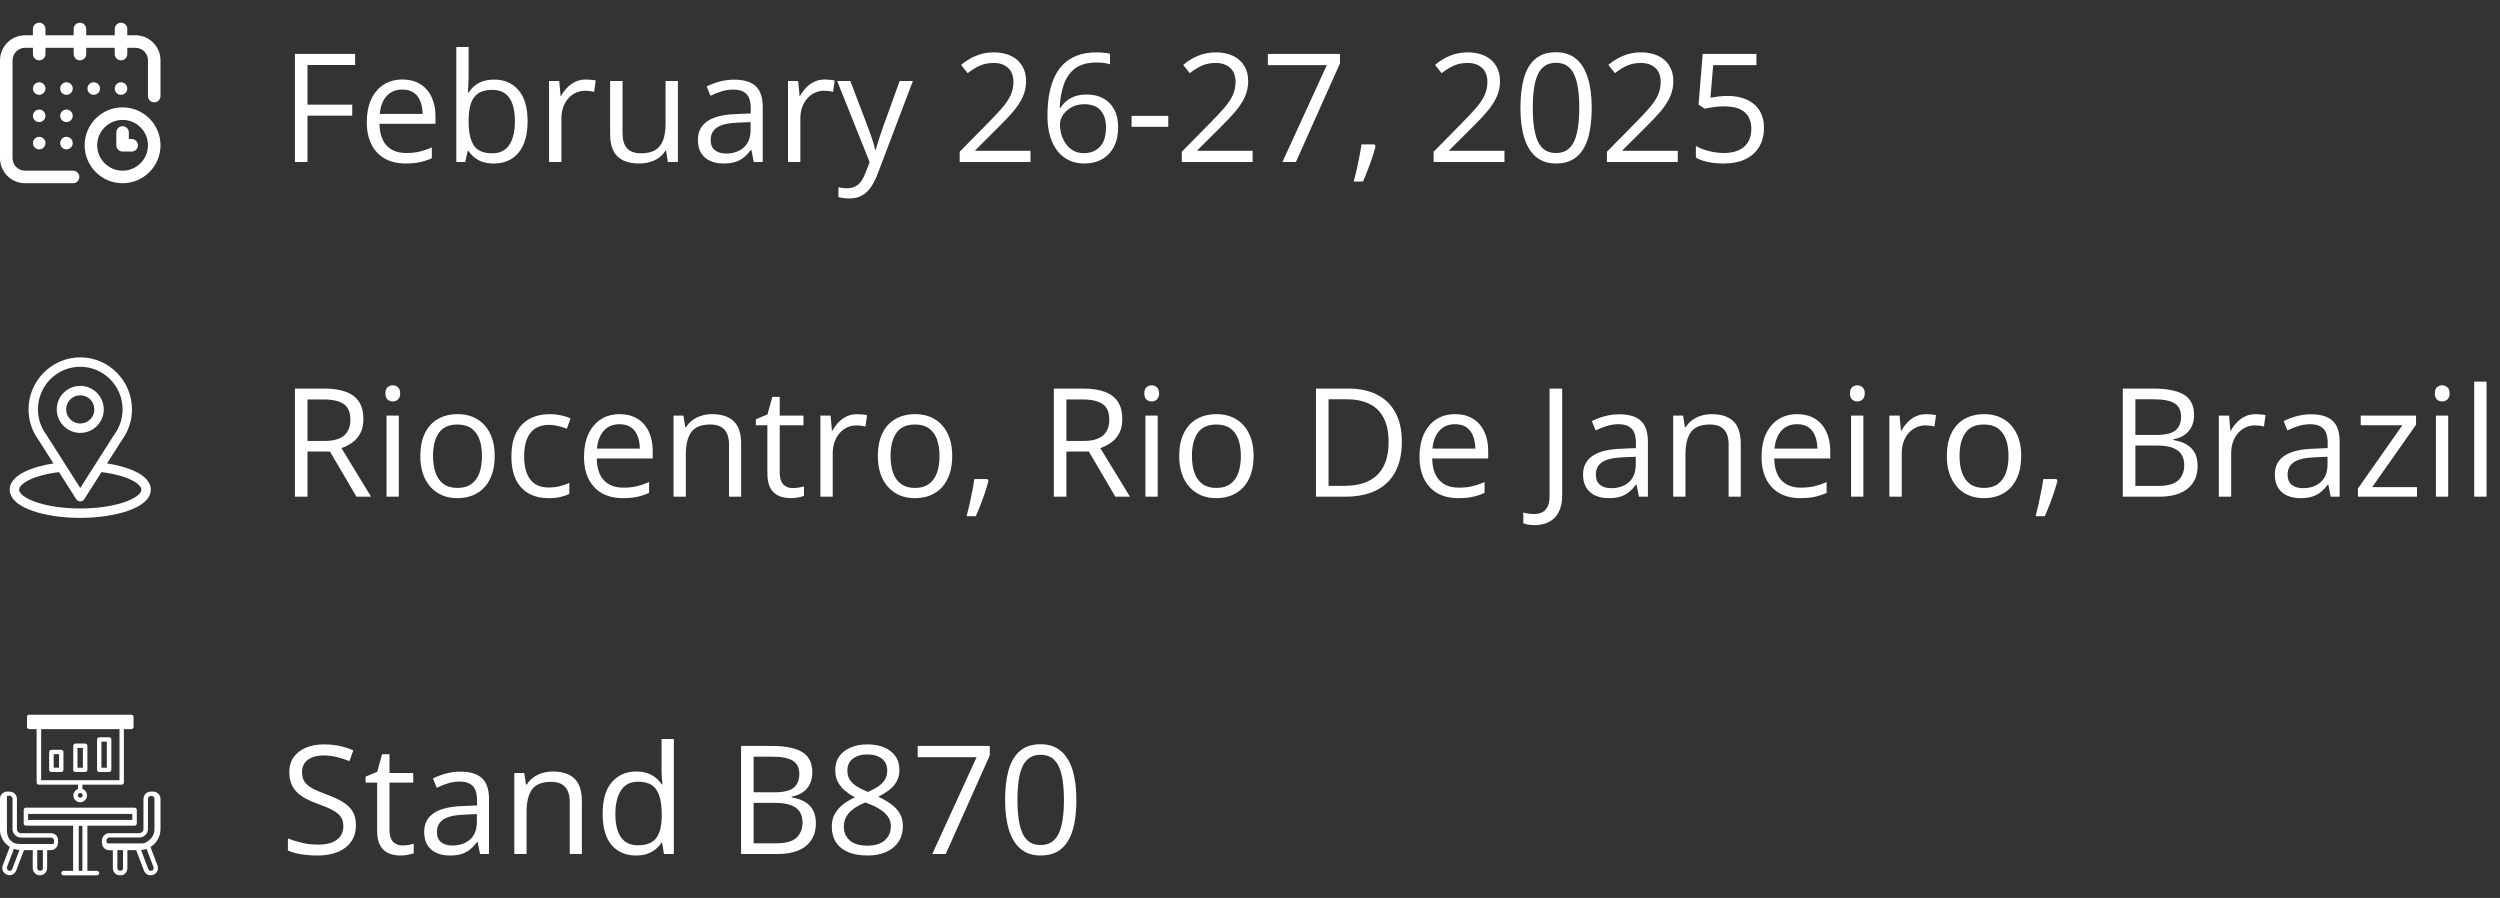 <svg width="1651" height="593" viewBox="0 0 1651 593" fill="none" xmlns="http://www.w3.org/2000/svg">
<rect x="0" y="0" width="1651" height="593" fill="#333333" stroke="none"/>
<g clip-path="url(#clip0_20_72)">
<path d="M79.914 62.617C82.201 62.617 84.055 60.763 84.055 58.477C84.055 56.19 82.201 54.336 79.914 54.336C77.627 54.336 75.773 56.19 75.773 58.477C75.773 60.763 77.627 62.617 79.914 62.617Z" fill="white"/>
<path d="M89.438 23.281H84.055V19.141C84.055 16.854 82.201 15 79.914 15C77.627 15 75.773 16.854 75.773 19.141V23.281H56.934V19.141C56.934 16.854 55.08 15 52.793 15C50.506 15 48.652 16.854 48.652 19.141V23.281H30.02V19.141C30.02 16.854 28.166 15 25.879 15C23.592 15 21.738 16.854 21.738 19.141V23.281H16.562C7.43 23.281 0 30.711 0 39.844V104.438C0 113.57 7.43 121 16.562 121H48.238C50.525 121 52.379 119.146 52.379 116.859C52.379 114.573 50.525 112.719 48.238 112.719H16.562C11.996 112.719 8.281 109.004 8.281 104.438V39.844C8.281 35.278 11.996 31.562 16.562 31.562H21.738V35.703C21.738 37.99 23.592 39.844 25.879 39.844C28.166 39.844 30.02 37.99 30.02 35.703V31.562H48.652V35.703C48.652 37.99 50.506 39.844 52.793 39.844C55.08 39.844 56.934 37.99 56.934 35.703V31.562H75.773V35.703C75.773 37.99 77.627 39.844 79.914 39.844C82.201 39.844 84.055 37.99 84.055 35.703V31.562H89.438C94.004 31.562 97.719 35.278 97.719 39.844V63.445C97.719 65.732 99.573 67.586 101.859 67.586C104.146 67.586 106 65.732 106 63.445V39.844C106 30.711 98.57 23.281 89.438 23.281Z" fill="white"/>
<path d="M80.949 70.898C67.136 70.898 55.898 82.136 55.898 95.949C55.898 109.762 67.136 121 80.949 121C94.762 121 106 109.762 106 95.949C106 82.136 94.762 70.898 80.949 70.898ZM80.949 112.719C71.703 112.719 64.18 105.196 64.18 95.949C64.18 86.702 71.703 79.18 80.949 79.18C90.196 79.18 97.719 86.702 97.719 95.949C97.719 105.196 90.196 112.719 80.949 112.719Z" fill="white"/>
<path d="M86.953 91.809H85.09V87.461C85.09 85.174 83.236 83.32 80.949 83.32C78.662 83.32 76.809 85.174 76.809 87.461V95.949C76.809 98.236 78.662 100.09 80.949 100.09H86.953C89.24 100.09 91.094 98.236 91.094 95.949C91.094 93.662 89.24 91.809 86.953 91.809Z" fill="white"/>
<path d="M61.902 62.617C64.189 62.617 66.043 60.763 66.043 58.477C66.043 56.19 64.189 54.336 61.902 54.336C59.615 54.336 57.762 56.19 57.762 58.477C57.762 60.763 59.615 62.617 61.902 62.617Z" fill="white"/>
<path d="M43.891 80.629C46.177 80.629 48.031 78.775 48.031 76.488C48.031 74.201 46.177 72.348 43.891 72.348C41.604 72.348 39.75 74.201 39.75 76.488C39.75 78.775 41.604 80.629 43.891 80.629Z" fill="white"/>
<path d="M25.879 62.617C28.166 62.617 30.02 60.763 30.02 58.477C30.02 56.19 28.166 54.336 25.879 54.336C23.592 54.336 21.738 56.19 21.738 58.477C21.738 60.763 23.592 62.617 25.879 62.617Z" fill="white"/>
<path d="M25.879 80.629C28.166 80.629 30.02 78.775 30.02 76.488C30.02 74.201 28.166 72.348 25.879 72.348C23.592 72.348 21.738 74.201 21.738 76.488C21.738 78.775 23.592 80.629 25.879 80.629Z" fill="white"/>
<path d="M25.879 98.641C28.166 98.641 30.02 96.787 30.02 94.5C30.02 92.213 28.166 90.359 25.879 90.359C23.592 90.359 21.738 92.213 21.738 94.5C21.738 96.787 23.592 98.641 25.879 98.641Z" fill="white"/>
<path d="M43.891 98.641C46.177 98.641 48.031 96.787 48.031 94.5C48.031 92.213 46.177 90.359 43.891 90.359C41.604 90.359 39.75 92.213 39.75 94.5C39.75 96.787 41.604 98.641 43.891 98.641Z" fill="white"/>
<path d="M43.891 62.617C46.177 62.617 48.031 60.763 48.031 58.477C48.031 56.19 46.177 54.336 43.891 54.336C41.604 54.336 39.75 56.19 39.75 58.477C39.75 60.763 41.604 62.617 43.891 62.617Z" fill="white"/>
</g>
<path d="M203.066 107H194.766V35.613H234.512V42.938H203.066V69.109H232.607V76.385H203.066V107ZM265.811 52.508C270.368 52.508 274.274 53.517 277.529 55.535C280.785 57.553 283.275 60.385 285 64.031C286.725 67.644 287.588 71.876 287.588 76.727V81.756H250.625C250.723 88.038 252.285 92.824 255.312 96.111C258.34 99.399 262.604 101.043 268.105 101.043C271.491 101.043 274.486 100.734 277.09 100.115C279.694 99.497 282.396 98.585 285.195 97.381V104.51C282.493 105.714 279.808 106.593 277.139 107.146C274.502 107.7 271.377 107.977 267.764 107.977C262.62 107.977 258.128 106.935 254.287 104.852C250.479 102.736 247.516 99.643 245.4 95.574C243.285 91.505 242.227 86.525 242.227 80.633C242.227 74.871 243.187 69.891 245.107 65.691C247.061 61.46 249.795 58.204 253.311 55.926C256.859 53.647 261.025 52.508 265.811 52.508ZM265.713 59.148C261.383 59.148 257.933 60.565 255.361 63.397C252.79 66.228 251.26 70.184 250.771 75.262H279.092C279.059 72.072 278.555 69.272 277.578 66.863C276.634 64.422 275.186 62.534 273.232 61.199C271.279 59.832 268.773 59.148 265.713 59.148ZM309.463 31.023V50.018C309.463 52.199 309.398 54.315 309.268 56.365C309.17 58.416 309.089 60.011 309.023 61.15H309.463C310.928 58.742 313.044 56.707 315.811 55.047C318.577 53.387 322.109 52.557 326.406 52.557C333.112 52.557 338.451 54.884 342.422 59.539C346.426 64.162 348.428 71.046 348.428 80.193C348.428 86.216 347.516 91.294 345.693 95.428C343.87 99.562 341.299 102.687 337.979 104.803C334.658 106.919 330.736 107.977 326.211 107.977C321.979 107.977 318.496 107.195 315.762 105.633C313.06 104.038 310.977 102.101 309.512 99.822H308.877L307.217 107H301.357V31.023H309.463ZM325.088 59.344C321.214 59.344 318.138 60.109 315.859 61.639C313.581 63.136 311.937 65.415 310.928 68.475C309.951 71.502 309.463 75.343 309.463 79.998V80.438C309.463 87.176 310.586 92.335 312.832 95.916C315.078 99.464 319.163 101.238 325.088 101.238C330.068 101.238 333.796 99.415 336.27 95.769C338.776 92.124 340.029 86.915 340.029 80.144C340.029 73.243 338.792 68.051 336.318 64.568C333.877 61.085 330.133 59.344 325.088 59.344ZM386.904 52.508C387.979 52.508 389.102 52.573 390.273 52.703C391.445 52.801 392.487 52.947 393.398 53.143L392.373 60.662C391.494 60.434 390.518 60.255 389.443 60.125C388.369 59.995 387.36 59.93 386.416 59.93C384.268 59.93 382.233 60.369 380.312 61.248C378.424 62.094 376.764 63.331 375.332 64.959C373.9 66.554 372.777 68.491 371.963 70.769C371.149 73.016 370.742 75.522 370.742 78.289V107H362.588V53.484H369.326L370.205 63.348H370.547C371.654 61.362 372.988 59.555 374.551 57.928C376.113 56.268 377.92 54.949 379.971 53.973C382.054 52.996 384.365 52.508 386.904 52.508ZM447.695 53.484V107H441.055L439.883 99.481H439.443C438.337 101.336 436.904 102.898 435.146 104.168C433.389 105.438 431.403 106.382 429.189 107C427.008 107.651 424.681 107.977 422.207 107.977C417.975 107.977 414.427 107.293 411.562 105.926C408.698 104.559 406.533 102.443 405.068 99.578C403.636 96.713 402.92 93.035 402.92 88.543V53.484H411.123V87.957C411.123 92.417 412.132 95.753 414.15 97.967C416.169 100.148 419.245 101.238 423.379 101.238C427.35 101.238 430.508 100.49 432.852 98.992C435.228 97.495 436.937 95.297 437.979 92.4C439.02 89.471 439.541 85.89 439.541 81.658V53.484H447.695ZM484.854 52.605C491.234 52.605 495.97 54.038 499.062 56.902C502.155 59.767 503.701 64.341 503.701 70.623V107H497.793L496.23 99.09H495.84C494.342 101.043 492.78 102.687 491.152 104.021C489.525 105.324 487.637 106.316 485.488 107C483.372 107.651 480.768 107.977 477.676 107.977C474.421 107.977 471.523 107.407 468.984 106.268C466.478 105.128 464.492 103.403 463.027 101.092C461.595 98.781 460.879 95.851 460.879 92.303C460.879 86.964 462.995 82.863 467.227 79.998C471.458 77.133 477.904 75.571 486.562 75.311L495.791 74.92V71.648C495.791 67.026 494.798 63.787 492.812 61.932C490.827 60.076 488.027 59.148 484.414 59.148C481.615 59.148 478.945 59.555 476.406 60.369C473.867 61.183 471.458 62.143 469.18 63.25L466.689 57.098C469.098 55.861 471.865 54.803 474.99 53.924C478.115 53.045 481.403 52.605 484.854 52.605ZM495.693 80.633L487.539 80.975C480.866 81.235 476.162 82.326 473.428 84.246C470.693 86.167 469.326 88.885 469.326 92.4C469.326 95.46 470.254 97.723 472.109 99.188C473.965 100.652 476.423 101.385 479.482 101.385C484.235 101.385 488.125 100.066 491.152 97.43C494.18 94.793 495.693 90.838 495.693 85.564V80.633ZM544.717 52.508C545.791 52.508 546.914 52.573 548.086 52.703C549.258 52.801 550.299 52.947 551.211 53.143L550.186 60.662C549.307 60.434 548.33 60.255 547.256 60.125C546.182 59.995 545.173 59.93 544.229 59.93C542.08 59.93 540.046 60.369 538.125 61.248C536.237 62.094 534.577 63.331 533.145 64.959C531.712 66.554 530.589 68.491 529.775 70.769C528.962 73.016 528.555 75.522 528.555 78.289V107H520.4V53.484H527.139L528.018 63.348H528.359C529.466 61.362 530.801 59.555 532.363 57.928C533.926 56.268 535.732 54.949 537.783 53.973C539.867 52.996 542.178 52.508 544.717 52.508ZM552.871 53.484H561.562L573.379 84.539C574.062 86.362 574.697 88.12 575.283 89.812C575.869 91.473 576.39 93.068 576.846 94.598C577.301 96.128 577.66 97.609 577.92 99.041H578.262C578.717 97.413 579.368 95.281 580.215 92.644C581.061 89.975 581.973 87.257 582.949 84.49L594.131 53.484H602.871L579.58 114.861C578.343 118.149 576.895 121.014 575.234 123.455C573.607 125.896 571.621 127.768 569.277 129.07C566.934 130.405 564.102 131.072 560.781 131.072C559.251 131.072 557.9 130.975 556.729 130.779C555.557 130.617 554.548 130.421 553.701 130.193V123.699C554.417 123.862 555.28 124.008 556.289 124.139C557.331 124.269 558.405 124.334 559.512 124.334C561.53 124.334 563.271 123.943 564.736 123.162C566.234 122.413 567.52 121.307 568.594 119.842C569.668 118.377 570.596 116.635 571.377 114.617L574.307 107.098L552.871 53.484ZM680.557 107H633.779V100.213L652.871 80.828C656.419 77.247 659.398 74.057 661.807 71.258C664.248 68.458 666.104 65.708 667.373 63.006C668.643 60.272 669.277 57.277 669.277 54.022C669.277 49.985 668.073 46.909 665.664 44.793C663.288 42.645 660.146 41.57 656.24 41.57C652.822 41.57 649.795 42.156 647.158 43.328C644.521 44.5 641.82 46.16 639.053 48.309L634.707 42.84C636.595 41.245 638.646 39.829 640.859 38.592C643.105 37.355 645.498 36.378 648.037 35.662C650.609 34.946 653.343 34.588 656.24 34.588C660.635 34.588 664.427 35.353 667.617 36.883C670.807 38.413 673.265 40.594 674.99 43.426C676.748 46.258 677.627 49.627 677.627 53.533C677.627 57.309 676.878 60.825 675.381 64.08C673.883 67.303 671.784 70.509 669.082 73.699C666.38 76.857 663.223 80.21 659.609 83.758L644.082 99.236V99.578H680.557V107ZM691.738 76.482C691.738 72.186 692.031 67.986 692.617 63.885C693.236 59.783 694.261 55.975 695.693 52.459C697.126 48.911 699.079 45.802 701.553 43.133C704.027 40.464 707.103 38.38 710.781 36.883C714.492 35.353 718.936 34.588 724.111 34.588C725.576 34.588 727.155 34.669 728.848 34.832C730.54 34.962 731.94 35.19 733.047 35.516V42.498C731.842 42.075 730.459 41.766 728.896 41.57C727.367 41.375 725.82 41.277 724.258 41.277C718.203 41.277 713.434 42.596 709.951 45.232C706.501 47.869 704.01 51.45 702.48 55.975C700.951 60.467 700.072 65.529 699.844 71.16H700.381C701.39 69.533 702.676 68.068 704.238 66.766C705.801 65.431 707.689 64.373 709.902 63.592C712.148 62.81 714.753 62.42 717.715 62.42C721.882 62.42 725.511 63.266 728.604 64.959C731.729 66.652 734.137 69.109 735.83 72.332C737.555 75.555 738.418 79.461 738.418 84.051C738.418 88.966 737.507 93.214 735.684 96.795C733.861 100.376 731.257 103.143 727.871 105.096C724.518 107.016 720.514 107.977 715.859 107.977C712.376 107.977 709.17 107.309 706.24 105.975C703.311 104.64 700.755 102.654 698.574 100.018C696.426 97.381 694.749 94.109 693.545 90.203C692.34 86.264 691.738 81.691 691.738 76.482ZM715.762 101.141C720.189 101.141 723.737 99.725 726.406 96.893C729.076 94.061 730.41 89.78 730.41 84.051C730.41 79.363 729.222 75.652 726.846 72.918C724.469 70.184 720.889 68.816 716.104 68.816C712.848 68.816 710.016 69.5 707.607 70.867C705.199 72.202 703.327 73.894 701.992 75.945C700.658 77.996 699.99 80.079 699.99 82.195C699.99 84.344 700.299 86.525 700.918 88.738C701.569 90.952 702.546 93.003 703.848 94.891C705.15 96.779 706.794 98.292 708.779 99.432C710.765 100.571 713.092 101.141 715.762 101.141ZM747.305 83.758V76.531H771.523V83.758H747.305ZM827.236 107H780.459V100.213L799.551 80.828C803.099 77.247 806.077 74.057 808.486 71.258C810.928 68.458 812.783 65.708 814.053 63.006C815.322 60.272 815.957 57.277 815.957 54.022C815.957 49.985 814.753 46.909 812.344 44.793C809.967 42.645 806.826 41.57 802.92 41.57C799.502 41.57 796.475 42.156 793.838 43.328C791.201 44.5 788.499 46.16 785.732 48.309L781.387 42.84C783.275 41.245 785.326 39.829 787.539 38.592C789.785 37.355 792.178 36.378 794.717 35.662C797.288 34.946 800.023 34.588 802.92 34.588C807.314 34.588 811.107 35.353 814.297 36.883C817.487 38.413 819.945 40.594 821.67 43.426C823.428 46.258 824.307 49.627 824.307 53.533C824.307 57.309 823.558 60.825 822.061 64.08C820.563 67.303 818.464 70.509 815.762 73.699C813.06 76.857 809.902 80.21 806.289 83.758L790.762 99.236V99.578H827.236V107ZM846.914 107L876.211 43.035H837.295V35.613H884.902V41.863L855.801 107H846.914ZM907.803 95.379L908.438 96.502C907.852 98.878 907.103 101.417 906.191 104.119C905.312 106.821 904.336 109.523 903.262 112.225C902.22 114.959 901.162 117.514 900.088 119.891H894.033C894.717 117.286 895.384 114.536 896.035 111.639C896.686 108.774 897.272 105.942 897.793 103.143C898.346 100.311 898.786 97.723 899.111 95.379H907.803ZM993.545 107H946.768V100.213L965.859 80.828C969.408 77.247 972.386 74.057 974.795 71.258C977.236 68.458 979.092 65.708 980.361 63.006C981.631 60.272 982.266 57.277 982.266 54.022C982.266 49.985 981.061 46.909 978.652 44.793C976.276 42.645 973.135 41.57 969.229 41.57C965.811 41.57 962.783 42.156 960.146 43.328C957.51 44.5 954.808 46.16 952.041 48.309L947.695 42.84C949.583 41.245 951.634 39.829 953.848 38.592C956.094 37.355 958.486 36.378 961.025 35.662C963.597 34.946 966.331 34.588 969.229 34.588C973.623 34.588 977.415 35.353 980.605 36.883C983.796 38.413 986.253 40.594 987.979 43.426C989.736 46.258 990.615 49.627 990.615 53.533C990.615 57.309 989.867 60.825 988.369 64.08C986.872 67.303 984.772 70.509 982.07 73.699C979.368 76.857 976.211 80.21 972.598 83.758L957.07 99.236V99.578H993.545V107ZM1051.16 71.209C1051.16 77.003 1050.72 82.179 1049.84 86.736C1048.96 91.294 1047.58 95.151 1045.69 98.309C1043.81 101.466 1041.36 103.875 1038.37 105.535C1035.37 107.163 1031.78 107.977 1027.58 107.977C1022.27 107.977 1017.88 106.528 1014.39 103.631C1010.94 100.734 1008.36 96.551 1006.63 91.082C1004.94 85.581 1004.09 78.956 1004.09 71.209C1004.09 63.592 1004.86 57.049 1006.39 51.58C1007.95 46.079 1010.46 41.863 1013.91 38.934C1017.36 35.971 1021.91 34.49 1027.58 34.49C1032.95 34.49 1037.38 35.955 1040.86 38.885C1044.34 41.782 1046.93 45.981 1048.62 51.482C1050.32 56.951 1051.16 63.527 1051.16 71.209ZM1012.25 71.209C1012.25 77.85 1012.75 83.383 1013.76 87.811C1014.77 92.238 1016.4 95.558 1018.64 97.772C1020.92 99.953 1023.9 101.043 1027.58 101.043C1031.26 101.043 1034.22 99.953 1036.46 97.772C1038.74 95.591 1040.39 92.287 1041.4 87.859C1042.44 83.432 1042.96 77.882 1042.96 71.209C1042.96 64.666 1042.45 59.197 1041.45 54.803C1040.44 50.376 1038.81 47.055 1036.56 44.842C1034.32 42.596 1031.32 41.473 1027.58 41.473C1023.83 41.473 1020.84 42.596 1018.59 44.842C1016.35 47.055 1014.72 50.376 1013.71 54.803C1012.73 59.197 1012.25 64.666 1012.25 71.209ZM1108 107H1061.22V100.213L1080.31 80.828C1083.86 77.247 1086.84 74.057 1089.25 71.258C1091.69 68.458 1093.54 65.708 1094.81 63.006C1096.08 60.272 1096.72 57.277 1096.72 54.022C1096.72 49.985 1095.51 46.909 1093.11 44.793C1090.73 42.645 1087.59 41.57 1083.68 41.57C1080.26 41.57 1077.24 42.156 1074.6 43.328C1071.96 44.5 1069.26 46.16 1066.49 48.309L1062.15 42.84C1064.04 41.245 1066.09 39.829 1068.3 38.592C1070.55 37.355 1072.94 36.378 1075.48 35.662C1078.05 34.946 1080.78 34.588 1083.68 34.588C1088.08 34.588 1091.87 35.353 1095.06 36.883C1098.25 38.413 1100.71 40.594 1102.43 43.426C1104.19 46.258 1105.07 49.627 1105.07 53.533C1105.07 57.309 1104.32 60.825 1102.82 64.08C1101.32 67.303 1099.23 70.509 1096.52 73.699C1093.82 76.857 1090.66 80.21 1087.05 83.758L1071.52 99.236V99.578H1108V107ZM1141.01 63.348C1145.86 63.348 1150.07 64.178 1153.65 65.838C1157.23 67.466 1160 69.842 1161.95 72.967C1163.94 76.092 1164.93 79.884 1164.93 84.344C1164.93 89.227 1163.87 93.442 1161.76 96.99C1159.64 100.506 1156.6 103.224 1152.63 105.145C1148.66 107.033 1143.9 107.977 1138.37 107.977C1134.66 107.977 1131.21 107.651 1128.02 107C1124.83 106.349 1122.14 105.372 1119.96 104.07V96.356C1122.34 97.788 1125.22 98.927 1128.6 99.773C1131.99 100.62 1135.28 101.043 1138.47 101.043C1142.08 101.043 1145.24 100.473 1147.94 99.334C1150.67 98.162 1152.79 96.404 1154.29 94.061C1155.82 91.684 1156.58 88.706 1156.58 85.125C1156.58 80.372 1155.12 76.71 1152.19 74.139C1149.29 71.534 1144.7 70.232 1138.42 70.232C1136.4 70.232 1134.19 70.395 1131.78 70.721C1129.37 71.046 1127.38 71.404 1125.82 71.795L1121.72 69.109L1124.45 35.613H1159.95V43.035H1131.39L1129.58 64.568C1130.82 64.308 1132.41 64.047 1134.37 63.787C1136.32 63.494 1138.53 63.348 1141.01 63.348Z" fill="white"/>
<path d="M214.053 256.613C219.912 256.613 224.746 257.346 228.555 258.811C232.396 260.243 235.26 262.44 237.148 265.402C239.036 268.365 239.98 272.141 239.98 276.73C239.98 280.507 239.297 283.664 237.93 286.203C236.562 288.71 234.772 290.744 232.559 292.307C230.345 293.869 227.985 295.074 225.479 295.92L245.059 328H235.391L217.91 298.215H203.066V328H194.766V256.613H214.053ZM213.564 263.791H203.066V291.184H214.395C220.221 291.184 224.502 289.995 227.236 287.619C230.003 285.243 231.387 281.743 231.387 277.121C231.387 272.271 229.922 268.837 226.992 266.818C224.095 264.8 219.619 263.791 213.564 263.791ZM263.369 274.484V328H255.264V274.484H263.369ZM259.414 254.465C260.749 254.465 261.888 254.904 262.832 255.783C263.809 256.63 264.297 257.964 264.297 259.787C264.297 261.577 263.809 262.912 262.832 263.791C261.888 264.67 260.749 265.109 259.414 265.109C258.014 265.109 256.842 264.67 255.898 263.791C254.987 262.912 254.531 261.577 254.531 259.787C254.531 257.964 254.987 256.63 255.898 255.783C256.842 254.904 258.014 254.465 259.414 254.465ZM326.699 301.145C326.699 305.539 326.13 309.462 324.99 312.912C323.851 316.363 322.207 319.276 320.059 321.652C317.91 324.029 315.306 325.852 312.246 327.121C309.219 328.358 305.785 328.977 301.943 328.977C298.363 328.977 295.075 328.358 292.08 327.121C289.118 325.852 286.546 324.029 284.365 321.652C282.217 319.276 280.54 316.363 279.336 312.912C278.164 309.462 277.578 305.539 277.578 301.145C277.578 295.285 278.571 290.305 280.557 286.203C282.542 282.069 285.374 278.928 289.053 276.779C292.764 274.598 297.174 273.508 302.285 273.508C307.168 273.508 311.432 274.598 315.078 276.779C318.757 278.96 321.605 282.118 323.623 286.252C325.674 290.354 326.699 295.318 326.699 301.145ZM285.977 301.145C285.977 305.441 286.546 309.169 287.686 312.326C288.825 315.484 290.583 317.925 292.959 319.65C295.335 321.376 298.395 322.238 302.139 322.238C305.85 322.238 308.893 321.376 311.27 319.65C313.678 317.925 315.452 315.484 316.592 312.326C317.731 309.169 318.301 305.441 318.301 301.145C318.301 296.88 317.731 293.202 316.592 290.109C315.452 286.984 313.695 284.576 311.318 282.883C308.942 281.19 305.866 280.344 302.09 280.344C296.523 280.344 292.438 282.183 289.834 285.861C287.262 289.54 285.977 294.634 285.977 301.145ZM362.148 328.977C357.331 328.977 353.083 327.984 349.404 325.998C345.726 324.012 342.861 320.985 340.811 316.916C338.76 312.847 337.734 307.72 337.734 301.535C337.734 295.057 338.809 289.768 340.957 285.666C343.138 281.532 346.133 278.472 349.941 276.486C353.75 274.501 358.079 273.508 362.93 273.508C365.599 273.508 368.171 273.785 370.645 274.338C373.151 274.859 375.202 275.526 376.797 276.34L374.355 283.127C372.728 282.476 370.84 281.89 368.691 281.369C366.576 280.848 364.59 280.588 362.734 280.588C359.023 280.588 355.931 281.385 353.457 282.98C351.016 284.576 349.176 286.919 347.939 290.012C346.735 293.104 346.133 296.913 346.133 301.438C346.133 305.767 346.719 309.462 347.891 312.521C349.095 315.581 350.869 317.925 353.213 319.553C355.589 321.148 358.551 321.945 362.1 321.945C364.932 321.945 367.487 321.652 369.766 321.066C372.044 320.448 374.111 319.732 375.967 318.918V326.145C374.176 327.056 372.174 327.756 369.961 328.244C367.78 328.732 365.176 328.977 362.148 328.977ZM409.268 273.508C413.825 273.508 417.731 274.517 420.986 276.535C424.242 278.553 426.732 281.385 428.457 285.031C430.182 288.645 431.045 292.876 431.045 297.727V302.756H394.082C394.18 309.038 395.742 313.824 398.77 317.111C401.797 320.399 406.061 322.043 411.562 322.043C414.948 322.043 417.943 321.734 420.547 321.115C423.151 320.497 425.853 319.585 428.652 318.381V325.51C425.951 326.714 423.265 327.593 420.596 328.146C417.959 328.7 414.834 328.977 411.221 328.977C406.077 328.977 401.585 327.935 397.744 325.852C393.936 323.736 390.973 320.643 388.857 316.574C386.742 312.505 385.684 307.525 385.684 301.633C385.684 295.871 386.644 290.891 388.564 286.691C390.518 282.46 393.252 279.204 396.768 276.926C400.316 274.647 404.482 273.508 409.268 273.508ZM409.17 280.148C404.84 280.148 401.39 281.564 398.818 284.396C396.247 287.229 394.717 291.184 394.229 296.262H422.549C422.516 293.072 422.012 290.272 421.035 287.863C420.091 285.422 418.643 283.534 416.689 282.199C414.736 280.832 412.23 280.148 409.17 280.148ZM470.156 273.508C476.504 273.508 481.305 275.07 484.561 278.195C487.816 281.288 489.443 286.268 489.443 293.137V328H481.436V293.674C481.436 289.214 480.41 285.878 478.359 283.664C476.341 281.451 473.232 280.344 469.033 280.344C463.109 280.344 458.942 282.02 456.533 285.373C454.124 288.726 452.92 293.592 452.92 299.973V328H444.814V274.484H451.357L452.578 282.199H453.018C454.157 280.311 455.605 278.732 457.363 277.463C459.121 276.161 461.09 275.184 463.271 274.533C465.452 273.85 467.747 273.508 470.156 273.508ZM523.428 322.336C524.762 322.336 526.13 322.222 527.529 321.994C528.929 321.766 530.068 321.49 530.947 321.164V327.463C530.003 327.886 528.685 328.244 526.992 328.537C525.332 328.83 523.704 328.977 522.109 328.977C519.277 328.977 516.706 328.488 514.395 327.512C512.083 326.503 510.228 324.81 508.828 322.434C507.461 320.057 506.777 316.77 506.777 312.57V280.832H499.16V276.877L506.826 273.703L510.049 262.082H514.932V274.484H530.605V280.832H514.932V312.326C514.932 315.679 515.697 318.186 517.227 319.846C518.789 321.506 520.856 322.336 523.428 322.336ZM566.104 273.508C567.178 273.508 568.301 273.573 569.473 273.703C570.645 273.801 571.686 273.947 572.598 274.143L571.572 281.662C570.693 281.434 569.717 281.255 568.643 281.125C567.568 280.995 566.559 280.93 565.615 280.93C563.467 280.93 561.432 281.369 559.512 282.248C557.624 283.094 555.964 284.331 554.531 285.959C553.099 287.554 551.976 289.491 551.162 291.77C550.348 294.016 549.941 296.522 549.941 299.289V328H541.787V274.484H548.525L549.404 284.348H549.746C550.853 282.362 552.188 280.555 553.75 278.928C555.312 277.268 557.119 275.949 559.17 274.973C561.253 273.996 563.564 273.508 566.104 273.508ZM628.848 301.145C628.848 305.539 628.278 309.462 627.139 312.912C625.999 316.363 624.355 319.276 622.207 321.652C620.059 324.029 617.454 325.852 614.395 327.121C611.367 328.358 607.933 328.977 604.092 328.977C600.511 328.977 597.223 328.358 594.229 327.121C591.266 325.852 588.695 324.029 586.514 321.652C584.365 319.276 582.689 316.363 581.484 312.912C580.312 309.462 579.727 305.539 579.727 301.145C579.727 295.285 580.719 290.305 582.705 286.203C584.691 282.069 587.523 278.928 591.201 276.779C594.912 274.598 599.323 273.508 604.434 273.508C609.316 273.508 613.581 274.598 617.227 276.779C620.905 278.96 623.753 282.118 625.771 286.252C627.822 290.354 628.848 295.318 628.848 301.145ZM588.125 301.145C588.125 305.441 588.695 309.169 589.834 312.326C590.973 315.484 592.731 317.925 595.107 319.65C597.484 321.376 600.544 322.238 604.287 322.238C607.998 322.238 611.042 321.376 613.418 319.65C615.827 317.925 617.601 315.484 618.74 312.326C619.88 309.169 620.449 305.441 620.449 301.145C620.449 296.88 619.88 293.202 618.74 290.109C617.601 286.984 615.843 284.576 613.467 282.883C611.09 281.19 608.014 280.344 604.238 280.344C598.672 280.344 594.587 282.183 591.982 285.861C589.411 289.54 588.125 294.634 588.125 301.145ZM652.139 316.379L652.773 317.502C652.188 319.878 651.439 322.417 650.527 325.119C649.648 327.821 648.672 330.523 647.598 333.225C646.556 335.959 645.498 338.514 644.424 340.891H638.369C639.053 338.286 639.72 335.536 640.371 332.639C641.022 329.774 641.608 326.942 642.129 324.143C642.682 321.311 643.122 318.723 643.447 316.379H652.139ZM715.225 256.613C721.084 256.613 725.918 257.346 729.727 258.811C733.568 260.243 736.432 262.44 738.32 265.402C740.208 268.365 741.152 272.141 741.152 276.73C741.152 280.507 740.469 283.664 739.102 286.203C737.734 288.71 735.944 290.744 733.73 292.307C731.517 293.869 729.157 295.074 726.65 295.92L746.23 328H736.562L719.082 298.215H704.238V328H695.938V256.613H715.225ZM714.736 263.791H704.238V291.184H715.566C721.393 291.184 725.674 289.995 728.408 287.619C731.175 285.243 732.559 281.743 732.559 277.121C732.559 272.271 731.094 268.837 728.164 266.818C725.267 264.8 720.791 263.791 714.736 263.791ZM764.541 274.484V328H756.436V274.484H764.541ZM760.586 254.465C761.921 254.465 763.06 254.904 764.004 255.783C764.98 256.63 765.469 257.964 765.469 259.787C765.469 261.577 764.98 262.912 764.004 263.791C763.06 264.67 761.921 265.109 760.586 265.109C759.186 265.109 758.014 264.67 757.07 263.791C756.159 262.912 755.703 261.577 755.703 259.787C755.703 257.964 756.159 256.63 757.07 255.783C758.014 254.904 759.186 254.465 760.586 254.465ZM827.871 301.145C827.871 305.539 827.301 309.462 826.162 312.912C825.023 316.363 823.379 319.276 821.23 321.652C819.082 324.029 816.478 325.852 813.418 327.121C810.391 328.358 806.956 328.977 803.115 328.977C799.535 328.977 796.247 328.358 793.252 327.121C790.29 325.852 787.718 324.029 785.537 321.652C783.389 319.276 781.712 316.363 780.508 312.912C779.336 309.462 778.75 305.539 778.75 301.145C778.75 295.285 779.743 290.305 781.729 286.203C783.714 282.069 786.546 278.928 790.225 276.779C793.936 274.598 798.346 273.508 803.457 273.508C808.34 273.508 812.604 274.598 816.25 276.779C819.928 278.96 822.777 282.118 824.795 286.252C826.846 290.354 827.871 295.318 827.871 301.145ZM787.148 301.145C787.148 305.441 787.718 309.169 788.857 312.326C789.997 315.484 791.755 317.925 794.131 319.65C796.507 321.376 799.567 322.238 803.311 322.238C807.021 322.238 810.065 321.376 812.441 319.65C814.85 317.925 816.624 315.484 817.764 312.326C818.903 309.169 819.473 305.441 819.473 301.145C819.473 296.88 818.903 293.202 817.764 290.109C816.624 286.984 814.867 284.576 812.49 282.883C810.114 281.19 807.038 280.344 803.262 280.344C797.695 280.344 793.61 282.183 791.006 285.861C788.434 289.54 787.148 294.634 787.148 301.145ZM925.771 291.623C925.771 299.663 924.307 306.385 921.377 311.789C918.447 317.16 914.199 321.213 908.633 323.947C903.099 326.649 896.377 328 888.467 328H869.082V256.613H890.615C897.874 256.613 904.124 257.948 909.365 260.617C914.606 263.254 918.643 267.176 921.475 272.385C924.339 277.561 925.771 283.973 925.771 291.623ZM917.031 291.916C917.031 285.503 915.957 280.214 913.809 276.047C911.693 271.88 908.568 268.788 904.434 266.77C900.332 264.719 895.303 263.693 889.346 263.693H877.383V320.871H887.49C897.321 320.871 904.694 318.446 909.609 313.596C914.557 308.745 917.031 301.519 917.031 291.916ZM961.025 273.508C965.583 273.508 969.489 274.517 972.744 276.535C975.999 278.553 978.49 281.385 980.215 285.031C981.94 288.645 982.803 292.876 982.803 297.727V302.756H945.84C945.938 309.038 947.5 313.824 950.527 317.111C953.555 320.399 957.819 322.043 963.32 322.043C966.706 322.043 969.701 321.734 972.305 321.115C974.909 320.497 977.611 319.585 980.41 318.381V325.51C977.708 326.714 975.023 327.593 972.354 328.146C969.717 328.7 966.592 328.977 962.979 328.977C957.835 328.977 953.343 327.935 949.502 325.852C945.693 323.736 942.731 320.643 940.615 316.574C938.499 312.505 937.441 307.525 937.441 301.633C937.441 295.871 938.402 290.891 940.322 286.691C942.275 282.46 945.01 279.204 948.525 276.926C952.074 274.647 956.24 273.508 961.025 273.508ZM960.928 280.148C956.598 280.148 953.148 281.564 950.576 284.396C948.005 287.229 946.475 291.184 945.986 296.262H974.307C974.274 293.072 973.77 290.272 972.793 287.863C971.849 285.422 970.4 283.534 968.447 282.199C966.494 280.832 963.988 280.148 960.928 280.148ZM1013.47 346.799C1011.84 346.799 1010.41 346.685 1009.17 346.457C1007.93 346.229 1006.88 345.92 1006 345.529V338.449C1007.04 338.775 1008.16 339.019 1009.37 339.182C1010.57 339.377 1011.87 339.475 1013.27 339.475C1015.09 339.475 1016.77 339.117 1018.3 338.4C1019.83 337.684 1021.05 336.464 1021.96 334.738C1022.87 333.013 1023.33 330.637 1023.33 327.609V256.613H1031.68V326.975C1031.68 331.434 1030.93 335.129 1029.43 338.059C1027.97 340.988 1025.87 343.169 1023.13 344.602C1020.43 346.066 1017.21 346.799 1013.47 346.799ZM1069.42 273.605C1075.8 273.605 1080.54 275.038 1083.63 277.902C1086.73 280.767 1088.27 285.34 1088.27 291.623V328H1082.36L1080.8 320.09H1080.41C1078.91 322.043 1077.35 323.687 1075.72 325.021C1074.1 326.324 1072.21 327.316 1070.06 328C1067.94 328.651 1065.34 328.977 1062.25 328.977C1058.99 328.977 1056.09 328.407 1053.55 327.268C1051.05 326.128 1049.06 324.403 1047.6 322.092C1046.17 319.781 1045.45 316.851 1045.45 313.303C1045.45 307.964 1047.57 303.863 1051.8 300.998C1056.03 298.133 1062.47 296.571 1071.13 296.311L1080.36 295.92V292.648C1080.36 288.026 1079.37 284.787 1077.38 282.932C1075.4 281.076 1072.6 280.148 1068.98 280.148C1066.18 280.148 1063.52 280.555 1060.98 281.369C1058.44 282.183 1056.03 283.143 1053.75 284.25L1051.26 278.098C1053.67 276.861 1056.44 275.803 1059.56 274.924C1062.69 274.045 1065.97 273.605 1069.42 273.605ZM1080.26 301.633L1072.11 301.975C1065.44 302.235 1060.73 303.326 1058 305.246C1055.26 307.167 1053.9 309.885 1053.9 313.4C1053.9 316.46 1054.82 318.723 1056.68 320.188C1058.54 321.652 1060.99 322.385 1064.05 322.385C1068.81 322.385 1072.7 321.066 1075.72 318.43C1078.75 315.793 1080.26 311.838 1080.26 306.564V301.633ZM1130.31 273.508C1136.66 273.508 1141.46 275.07 1144.72 278.195C1147.97 281.288 1149.6 286.268 1149.6 293.137V328H1141.59V293.674C1141.59 289.214 1140.57 285.878 1138.52 283.664C1136.5 281.451 1133.39 280.344 1129.19 280.344C1123.26 280.344 1119.1 282.02 1116.69 285.373C1114.28 288.726 1113.08 293.592 1113.08 299.973V328H1104.97V274.484H1111.51L1112.73 282.199H1113.17C1114.31 280.311 1115.76 278.732 1117.52 277.463C1119.28 276.161 1121.25 275.184 1123.43 274.533C1125.61 273.85 1127.9 273.508 1130.31 273.508ZM1186.9 273.508C1191.46 273.508 1195.37 274.517 1198.62 276.535C1201.88 278.553 1204.37 281.385 1206.09 285.031C1207.82 288.645 1208.68 292.876 1208.68 297.727V302.756H1171.72C1171.82 309.038 1173.38 313.824 1176.41 317.111C1179.43 320.399 1183.7 322.043 1189.2 322.043C1192.58 322.043 1195.58 321.734 1198.18 321.115C1200.79 320.497 1203.49 319.585 1206.29 318.381V325.51C1203.59 326.714 1200.9 327.593 1198.23 328.146C1195.6 328.7 1192.47 328.977 1188.86 328.977C1183.71 328.977 1179.22 327.935 1175.38 325.852C1171.57 323.736 1168.61 320.643 1166.49 316.574C1164.38 312.505 1163.32 307.525 1163.32 301.633C1163.32 295.871 1164.28 290.891 1166.2 286.691C1168.15 282.46 1170.89 279.204 1174.4 276.926C1177.95 274.647 1182.12 273.508 1186.9 273.508ZM1186.81 280.148C1182.48 280.148 1179.03 281.564 1176.46 284.396C1173.88 287.229 1172.35 291.184 1171.87 296.262H1200.19C1200.15 293.072 1199.65 290.272 1198.67 287.863C1197.73 285.422 1196.28 283.534 1194.33 282.199C1192.37 280.832 1189.87 280.148 1186.81 280.148ZM1230.56 274.484V328H1222.45V274.484H1230.56ZM1226.6 254.465C1227.94 254.465 1229.08 254.904 1230.02 255.783C1231 256.63 1231.48 257.964 1231.48 259.787C1231.48 261.577 1231 262.912 1230.02 263.791C1229.08 264.67 1227.94 265.109 1226.6 265.109C1225.2 265.109 1224.03 264.67 1223.09 263.791C1222.17 262.912 1221.72 261.577 1221.72 259.787C1221.72 257.964 1222.17 256.63 1223.09 255.783C1224.03 254.904 1225.2 254.465 1226.6 254.465ZM1272.06 273.508C1273.13 273.508 1274.26 273.573 1275.43 273.703C1276.6 273.801 1277.64 273.947 1278.55 274.143L1277.53 281.662C1276.65 281.434 1275.67 281.255 1274.6 281.125C1273.53 280.995 1272.52 280.93 1271.57 280.93C1269.42 280.93 1267.39 281.369 1265.47 282.248C1263.58 283.094 1261.92 284.331 1260.49 285.959C1259.06 287.554 1257.93 289.491 1257.12 291.77C1256.31 294.016 1255.9 296.522 1255.9 299.289V328H1247.74V274.484H1254.48L1255.36 284.348H1255.7C1256.81 282.362 1258.14 280.555 1259.71 278.928C1261.27 277.268 1263.08 275.949 1265.13 274.973C1267.21 273.996 1269.52 273.508 1272.06 273.508ZM1334.8 301.145C1334.8 305.539 1334.24 309.462 1333.1 312.912C1331.96 316.363 1330.31 319.276 1328.16 321.652C1326.02 324.029 1323.41 325.852 1320.35 327.121C1317.32 328.358 1313.89 328.977 1310.05 328.977C1306.47 328.977 1303.18 328.358 1300.19 327.121C1297.22 325.852 1294.65 324.029 1292.47 321.652C1290.32 319.276 1288.65 316.363 1287.44 312.912C1286.27 309.462 1285.68 305.539 1285.68 301.145C1285.68 295.285 1286.68 290.305 1288.66 286.203C1290.65 282.069 1293.48 278.928 1297.16 276.779C1300.87 274.598 1305.28 273.508 1310.39 273.508C1315.27 273.508 1319.54 274.598 1323.18 276.779C1326.86 278.96 1329.71 282.118 1331.73 286.252C1333.78 290.354 1334.8 295.318 1334.8 301.145ZM1294.08 301.145C1294.08 305.441 1294.65 309.169 1295.79 312.326C1296.93 315.484 1298.69 317.925 1301.06 319.65C1303.44 321.376 1306.5 322.238 1310.24 322.238C1313.96 322.238 1317 321.376 1319.38 319.65C1321.78 317.925 1323.56 315.484 1324.7 312.326C1325.84 309.169 1326.41 305.441 1326.41 301.145C1326.41 296.88 1325.84 293.202 1324.7 290.109C1323.56 286.984 1321.8 284.576 1319.42 282.883C1317.05 281.19 1313.97 280.344 1310.2 280.344C1304.63 280.344 1300.54 282.183 1297.94 285.861C1295.37 289.54 1294.08 294.634 1294.08 301.145ZM1358.1 316.379L1358.73 317.502C1358.14 319.878 1357.4 322.417 1356.48 325.119C1355.61 327.821 1354.63 330.523 1353.55 333.225C1352.51 335.959 1351.46 338.514 1350.38 340.891H1344.33C1345.01 338.286 1345.68 335.536 1346.33 332.639C1346.98 329.774 1347.57 326.942 1348.09 324.143C1348.64 321.311 1349.08 318.723 1349.4 316.379H1358.1ZM1401.89 256.613H1422.11C1431.03 256.613 1437.73 257.948 1442.23 260.617C1446.72 263.286 1448.96 267.827 1448.96 274.24C1448.96 277.007 1448.43 279.497 1447.35 281.711C1446.31 283.892 1444.78 285.699 1442.76 287.131C1440.75 288.563 1438.26 289.556 1435.29 290.109V290.598C1438.42 291.086 1441.18 291.981 1443.59 293.283C1446 294.585 1447.89 296.408 1449.26 298.752C1450.62 301.096 1451.31 304.074 1451.31 307.688C1451.31 312.082 1450.28 315.793 1448.23 318.82C1446.21 321.848 1443.35 324.143 1439.64 325.705C1435.93 327.235 1431.53 328 1426.46 328H1401.89V256.613ZM1410.2 287.229H1423.87C1430.08 287.229 1434.38 286.203 1436.76 284.152C1439.17 282.102 1440.37 279.107 1440.37 275.168C1440.37 271.099 1438.94 268.169 1436.07 266.379C1433.24 264.589 1428.72 263.693 1422.5 263.693H1410.2V287.229ZM1410.2 294.211V320.92H1425.04C1431.39 320.92 1435.88 319.683 1438.52 317.209C1441.15 314.702 1442.47 311.333 1442.47 307.102C1442.47 304.4 1441.87 302.089 1440.66 300.168C1439.49 298.247 1437.57 296.783 1434.9 295.773C1432.27 294.732 1428.73 294.211 1424.31 294.211H1410.2ZM1489.64 273.508C1490.71 273.508 1491.84 273.573 1493.01 273.703C1494.18 273.801 1495.22 273.947 1496.13 274.143L1495.11 281.662C1494.23 281.434 1493.25 281.255 1492.18 281.125C1491.1 280.995 1490.09 280.93 1489.15 280.93C1487 280.93 1484.97 281.369 1483.05 282.248C1481.16 283.094 1479.5 284.331 1478.07 285.959C1476.63 287.554 1475.51 289.491 1474.7 291.77C1473.88 294.016 1473.48 296.522 1473.48 299.289V328H1465.32V274.484H1472.06L1472.94 284.348H1473.28C1474.39 282.362 1475.72 280.555 1477.29 278.928C1478.85 277.268 1480.65 275.949 1482.71 274.973C1484.79 273.996 1487.1 273.508 1489.64 273.508ZM1526.26 273.605C1532.64 273.605 1537.38 275.038 1540.47 277.902C1543.56 280.767 1545.11 285.34 1545.11 291.623V328H1539.2L1537.64 320.09H1537.25C1535.75 322.043 1534.19 323.687 1532.56 325.021C1530.93 326.324 1529.04 327.316 1526.89 328C1524.78 328.651 1522.17 328.977 1519.08 328.977C1515.83 328.977 1512.93 328.407 1510.39 327.268C1507.88 326.128 1505.9 324.403 1504.43 322.092C1503 319.781 1502.29 316.851 1502.29 313.303C1502.29 307.964 1504.4 303.863 1508.63 300.998C1512.86 298.133 1519.31 296.571 1527.97 296.311L1537.2 295.92V292.648C1537.2 288.026 1536.2 284.787 1534.22 282.932C1532.23 281.076 1529.43 280.148 1525.82 280.148C1523.02 280.148 1520.35 280.555 1517.81 281.369C1515.27 282.183 1512.86 283.143 1510.59 284.25L1508.1 278.098C1510.5 276.861 1513.27 275.803 1516.4 274.924C1519.52 274.045 1522.81 273.605 1526.26 273.605ZM1537.1 301.633L1528.95 301.975C1522.27 302.235 1517.57 303.326 1514.83 305.246C1512.1 307.167 1510.73 309.885 1510.73 313.4C1510.73 316.46 1511.66 318.723 1513.52 320.188C1515.37 321.652 1517.83 322.385 1520.89 322.385C1525.64 322.385 1529.53 321.066 1532.56 318.43C1535.59 315.793 1537.1 311.838 1537.1 306.564V301.633ZM1596.18 328H1557.17V322.629L1586.51 280.832H1559.02V274.484H1595.55V280.49L1566.59 321.701H1596.18V328ZM1616.79 274.484V328H1608.68V274.484H1616.79ZM1612.83 254.465C1614.17 254.465 1615.31 254.904 1616.25 255.783C1617.23 256.63 1617.71 257.964 1617.71 259.787C1617.71 261.577 1617.23 262.912 1616.25 263.791C1615.31 264.67 1614.17 265.109 1612.83 265.109C1611.43 265.109 1610.26 264.67 1609.32 263.791C1608.4 262.912 1607.95 261.577 1607.95 259.787C1607.95 257.964 1608.4 256.63 1609.32 255.783C1610.26 254.904 1611.43 254.465 1612.83 254.465ZM1642.13 328H1633.97V252.023H1642.13V328Z" fill="white"/>
<path d="M70.696 306.036C81.976 288.336 80.558 290.544 80.883 290.083C84.99 284.29 87.16 277.473 87.16 270.367C87.16 251.523 71.869 236 53 236C34.193 236 18.84 251.493 18.84 270.367C18.84 277.468 21.056 284.464 25.297 290.335L35.303 306.036C24.605 307.68 6.418 312.579 6.418 323.367C6.418 327.3 8.985 332.904 21.213 337.271C29.751 340.321 41.04 342 53 342C75.365 342 99.582 335.691 99.582 323.367C99.582 312.577 81.416 307.683 70.696 306.036ZM30.485 286.918C30.451 286.865 30.415 286.813 30.378 286.761C26.849 281.906 25.051 276.152 25.051 270.367C25.051 254.836 37.557 242.211 53 242.211C68.411 242.211 80.949 254.842 80.949 270.367C80.949 276.161 79.185 281.72 75.847 286.448C75.548 286.842 77.108 284.417 53 322.247L30.485 286.918ZM53 335.789C28.572 335.789 12.629 328.609 12.629 323.367C12.629 319.844 20.821 314.052 38.973 311.794L50.381 329.694C50.662 330.135 51.049 330.497 51.506 330.748C51.964 330.999 52.478 331.131 53 331.131C53.522 331.131 54.035 330.999 54.493 330.748C54.951 330.497 55.338 330.135 55.618 329.694L67.026 311.794C85.179 314.052 93.371 319.844 93.371 323.367C93.371 328.564 77.572 335.789 53 335.789Z" fill="white"/>
<path d="M53 254.84C44.438 254.84 37.473 261.805 37.473 270.367C37.473 278.929 44.438 285.895 53 285.895C61.562 285.895 68.527 278.929 68.527 270.367C68.527 261.805 61.562 254.84 53 254.84ZM53 279.684C47.863 279.684 43.684 275.504 43.684 270.367C43.684 265.23 47.863 261.051 53 261.051C58.137 261.051 62.316 265.23 62.316 270.367C62.316 275.504 58.137 279.684 53 279.684Z" fill="white"/>
<path d="M235.049 545.006C235.049 549.238 233.991 552.851 231.875 555.846C229.792 558.808 226.862 561.07 223.086 562.633C219.31 564.195 214.867 564.977 209.756 564.977C207.054 564.977 204.499 564.846 202.09 564.586C199.681 564.326 197.467 563.951 195.449 563.463C193.431 562.975 191.657 562.372 190.127 561.656V553.697C192.568 554.706 195.547 555.65 199.062 556.529C202.578 557.376 206.257 557.799 210.098 557.799C213.678 557.799 216.706 557.327 219.18 556.383C221.654 555.406 223.525 554.023 224.795 552.232C226.097 550.41 226.748 548.229 226.748 545.689C226.748 543.248 226.211 541.214 225.137 539.586C224.062 537.926 222.272 536.428 219.766 535.094C217.292 533.727 213.906 532.278 209.609 530.748C206.582 529.674 203.913 528.502 201.602 527.232C199.29 525.93 197.354 524.465 195.791 522.838C194.229 521.21 193.04 519.322 192.227 517.174C191.445 515.025 191.055 512.568 191.055 509.801C191.055 505.992 192.015 502.737 193.936 500.035C195.889 497.301 198.574 495.217 201.992 493.785C205.443 492.32 209.398 491.588 213.857 491.588C217.666 491.588 221.182 491.946 224.404 492.662C227.66 493.378 230.638 494.339 233.34 495.543L230.752 502.672C228.18 501.598 225.446 500.702 222.549 499.986C219.684 499.27 216.722 498.912 213.662 498.912C210.602 498.912 208.014 499.368 205.898 500.279C203.815 501.158 202.22 502.411 201.113 504.039C200.007 505.667 199.453 507.604 199.453 509.85C199.453 512.356 199.974 514.439 201.016 516.1C202.09 517.76 203.783 519.241 206.094 520.543C208.438 521.812 211.53 523.147 215.371 524.547C219.57 526.077 223.135 527.704 226.064 529.43C228.994 531.122 231.224 533.206 232.754 535.68C234.284 538.121 235.049 541.23 235.049 545.006ZM265.713 558.336C267.048 558.336 268.415 558.222 269.814 557.994C271.214 557.766 272.354 557.49 273.232 557.164V563.463C272.288 563.886 270.97 564.244 269.277 564.537C267.617 564.83 265.99 564.977 264.395 564.977C261.562 564.977 258.991 564.488 256.68 563.512C254.368 562.503 252.513 560.81 251.113 558.434C249.746 556.057 249.062 552.77 249.062 548.57V516.832H241.445V512.877L249.111 509.703L252.334 498.082H257.217V510.484H272.891V516.832H257.217V548.326C257.217 551.679 257.982 554.186 259.512 555.846C261.074 557.506 263.141 558.336 265.713 558.336ZM304.092 509.605C310.472 509.605 315.208 511.038 318.301 513.902C321.393 516.767 322.939 521.34 322.939 527.623V564H317.031L315.469 556.09H315.078C313.581 558.043 312.018 559.687 310.391 561.021C308.763 562.324 306.875 563.316 304.727 564C302.611 564.651 300.007 564.977 296.914 564.977C293.659 564.977 290.762 564.407 288.223 563.268C285.716 562.128 283.73 560.403 282.266 558.092C280.833 555.781 280.117 552.851 280.117 549.303C280.117 543.964 282.233 539.863 286.465 536.998C290.697 534.133 297.142 532.571 305.801 532.311L315.029 531.92V528.648C315.029 524.026 314.036 520.787 312.051 518.932C310.065 517.076 307.266 516.148 303.652 516.148C300.853 516.148 298.184 516.555 295.645 517.369C293.105 518.183 290.697 519.143 288.418 520.25L285.928 514.098C288.337 512.861 291.104 511.803 294.229 510.924C297.354 510.045 300.641 509.605 304.092 509.605ZM314.932 537.633L306.777 537.975C300.104 538.235 295.4 539.326 292.666 541.246C289.932 543.167 288.564 545.885 288.564 549.4C288.564 552.46 289.492 554.723 291.348 556.188C293.203 557.652 295.661 558.385 298.721 558.385C303.473 558.385 307.363 557.066 310.391 554.43C313.418 551.793 314.932 547.838 314.932 542.564V537.633ZM364.98 509.508C371.328 509.508 376.13 511.07 379.385 514.195C382.64 517.288 384.268 522.268 384.268 529.137V564H376.26V529.674C376.26 525.214 375.234 521.878 373.184 519.664C371.165 517.451 368.057 516.344 363.857 516.344C357.933 516.344 353.766 518.02 351.357 521.373C348.949 524.726 347.744 529.592 347.744 535.973V564H339.639V510.484H346.182L347.402 518.199H347.842C348.981 516.311 350.43 514.732 352.188 513.463C353.945 512.161 355.915 511.184 358.096 510.533C360.277 509.85 362.572 509.508 364.98 509.508ZM420.01 564.977C413.239 564.977 407.868 562.665 403.896 558.043C399.958 553.421 397.988 546.552 397.988 537.438C397.988 528.225 400.007 521.275 404.043 516.588C408.079 511.868 413.451 509.508 420.156 509.508C422.988 509.508 425.462 509.882 427.578 510.631C429.694 511.38 431.517 512.389 433.047 513.658C434.577 514.895 435.863 516.311 436.904 517.906H437.49C437.36 516.897 437.23 515.514 437.1 513.756C436.969 511.998 436.904 510.566 436.904 509.459V488.023H445.01V564H438.467L437.246 556.383H436.904C435.895 557.978 434.609 559.426 433.047 560.729C431.517 562.031 429.678 563.072 427.529 563.854C425.413 564.602 422.907 564.977 420.01 564.977ZM421.279 558.238C427.008 558.238 431.061 556.611 433.438 553.355C435.814 550.1 437.002 545.266 437.002 538.854V537.389C437.002 530.585 435.863 525.361 433.584 521.715C431.338 518.069 427.236 516.246 421.279 516.246C416.299 516.246 412.572 518.167 410.098 522.008C407.624 525.816 406.387 531.025 406.387 537.633C406.387 544.208 407.607 549.286 410.049 552.867C412.523 556.448 416.266 558.238 421.279 558.238ZM489.395 492.613H509.609C518.529 492.613 525.234 493.948 529.727 496.617C534.219 499.286 536.465 503.827 536.465 510.24C536.465 513.007 535.928 515.497 534.854 517.711C533.812 519.892 532.282 521.699 530.264 523.131C528.245 524.563 525.755 525.556 522.793 526.109V526.598C525.918 527.086 528.685 527.981 531.094 529.283C533.503 530.585 535.391 532.408 536.758 534.752C538.125 537.096 538.809 540.074 538.809 543.688C538.809 548.082 537.783 551.793 535.732 554.82C533.714 557.848 530.85 560.143 527.139 561.705C523.428 563.235 519.033 564 513.955 564H489.395V492.613ZM497.695 523.229H511.367C517.585 523.229 521.882 522.203 524.258 520.152C526.667 518.102 527.871 515.107 527.871 511.168C527.871 507.099 526.439 504.169 523.574 502.379C520.742 500.589 516.217 499.693 510 499.693H497.695V523.229ZM497.695 530.211V556.92H512.539C518.887 556.92 523.379 555.683 526.016 553.209C528.652 550.702 529.971 547.333 529.971 543.102C529.971 540.4 529.368 538.089 528.164 536.168C526.992 534.247 525.072 532.783 522.402 531.773C519.766 530.732 516.234 530.211 511.807 530.211H497.695ZM572.793 491.588C576.927 491.588 580.589 492.239 583.779 493.541C586.969 494.843 589.46 496.764 591.25 499.303C593.073 501.809 593.984 504.902 593.984 508.58C593.984 511.477 593.35 514.016 592.08 516.197C590.843 518.346 589.167 520.234 587.051 521.861C584.935 523.456 582.591 524.889 580.02 526.158C583.079 527.558 585.83 529.137 588.271 530.895C590.745 532.652 592.699 534.719 594.131 537.096C595.563 539.472 596.279 542.288 596.279 545.543C596.279 549.547 595.303 553.014 593.35 555.943C591.429 558.84 588.727 561.07 585.244 562.633C581.761 564.195 577.676 564.977 572.988 564.977C567.943 564.977 563.646 564.228 560.098 562.73C556.582 561.201 553.896 559.02 552.041 556.188C550.218 553.323 549.307 549.889 549.307 545.885C549.307 542.597 550.007 539.749 551.406 537.34C552.806 534.898 554.661 532.799 556.973 531.041C559.284 529.283 561.807 527.802 564.541 526.598C562.165 525.296 559.984 523.814 557.998 522.154C556.045 520.494 554.482 518.557 553.311 516.344C552.171 514.098 551.602 511.493 551.602 508.531C551.602 504.918 552.513 501.858 554.336 499.352C556.191 496.812 558.714 494.892 561.904 493.59C565.127 492.255 568.757 491.588 572.793 491.588ZM557.266 545.934C557.266 549.579 558.551 552.59 561.123 554.967C563.695 557.311 567.585 558.482 572.793 558.482C577.741 558.482 581.566 557.311 584.268 554.967C586.969 552.59 588.32 549.482 588.32 545.641C588.32 543.264 587.702 541.181 586.465 539.391C585.228 537.568 583.47 535.94 581.191 534.508C578.913 533.076 576.227 531.773 573.135 530.602L571.377 529.967C568.382 531.204 565.827 532.587 563.711 534.117C561.628 535.615 560.033 537.324 558.926 539.244C557.819 541.165 557.266 543.395 557.266 545.934ZM572.695 498.229C568.854 498.229 565.713 499.156 563.271 501.012C560.83 502.835 559.609 505.471 559.609 508.922C559.609 511.396 560.195 513.495 561.367 515.221C562.572 516.913 564.199 518.378 566.25 519.615C568.301 520.82 570.596 521.943 573.135 522.984C575.609 521.943 577.806 520.803 579.727 519.566C581.647 518.297 583.161 516.799 584.268 515.074C585.374 513.349 585.928 511.282 585.928 508.873C585.928 505.423 584.707 502.786 582.266 500.963C579.857 499.14 576.667 498.229 572.695 498.229ZM615.664 564L644.961 500.035H606.045V492.613H653.652V498.863L624.551 564H615.664ZM710.83 528.209C710.83 534.003 710.391 539.179 709.512 543.736C708.633 548.294 707.249 552.151 705.361 555.309C703.473 558.466 701.032 560.875 698.037 562.535C695.042 564.163 691.445 564.977 687.246 564.977C681.94 564.977 677.546 563.528 674.062 560.631C670.612 557.734 668.024 553.551 666.299 548.082C664.606 542.581 663.76 535.956 663.76 528.209C663.76 520.592 664.525 514.049 666.055 508.58C667.617 503.079 670.124 498.863 673.574 495.934C677.025 492.971 681.582 491.49 687.246 491.49C692.617 491.49 697.044 492.955 700.527 495.885C704.01 498.782 706.598 502.981 708.291 508.482C709.984 513.951 710.83 520.527 710.83 528.209ZM671.914 528.209C671.914 534.85 672.419 540.383 673.428 544.811C674.437 549.238 676.064 552.558 678.311 554.771C680.589 556.952 683.568 558.043 687.246 558.043C690.924 558.043 693.887 556.952 696.133 554.771C698.411 552.59 700.055 549.286 701.064 544.859C702.106 540.432 702.627 534.882 702.627 528.209C702.627 521.666 702.122 516.197 701.113 511.803C700.104 507.376 698.477 504.055 696.23 501.842C693.984 499.596 690.99 498.473 687.246 498.473C683.503 498.473 680.508 499.596 678.262 501.842C676.016 504.055 674.388 507.376 673.379 511.803C672.402 516.197 671.914 521.666 671.914 528.209Z" fill="white"/>
<g clip-path="url(#clip1_20_72)">
<path d="M33.788 550.258H13.912C12.422 550.258 11.18 549.016 11.18 547.525V527.567C11.18 524.917 9.027 522.847 6.377 522.764H4.72C2.07 522.764 4.88311e-05 524.917 -0.083 527.567V547.525C-0.083 552.328 2.402 556.8 6.459 559.284L1.822 571.541C0.911 574.025 2.153 576.758 4.638 577.669C7.039 578.58 9.772 577.338 10.683 574.936L15.817 561.438H21.614V573.28C21.614 575.93 23.767 578.083 26.334 578.083C28.902 578.083 31.137 575.93 31.137 573.363V561.438H33.539C36.189 561.438 38.259 559.284 38.342 556.634V554.978C38.508 552.328 36.355 550.258 33.788 550.258ZM8.116 573.859C7.867 574.605 7.122 575.102 6.377 575.102C5.383 575.102 4.555 574.273 4.555 573.197C4.555 572.948 4.555 572.783 4.638 572.534L9.192 560.527C9.772 560.692 11.014 561.189 12.836 561.355L8.116 573.859ZM28.405 573.197C28.405 574.191 27.577 575.102 26.5 575.102C25.424 575.102 24.595 574.273 24.595 573.197V561.438H28.322V573.197H28.405ZM35.609 556.634C35.609 557.628 34.616 557.297 33.539 557.38H13.912C11.925 557.38 10.352 557.214 9.192 556.634C5.466 554.73 4.555 551.748 4.555 547.525V527.567C4.555 526.573 4.5 525.5 5 525.5H6.5C7.494 525.5 8.198 526.491 8.281 527.567V547.525C8.281 550.589 10.766 553.073 13.912 553.156H33.788C34.781 553.156 35.609 553.984 35.692 555.061L35.609 556.634ZM106 547.525V527.567C106 524.917 103.847 522.847 101.197 522.764H99.541C96.891 522.764 94.82 524.917 94.737 527.567V547.525C94.737 549.016 93.495 550.175 92.005 550.258H72.13C69.48 550.258 67.409 552.411 67.327 555.061V556.717C67.327 559.367 69.48 561.438 72.13 561.52H74.531V573.363C74.531 576.013 76.684 578.166 79.334 578.166C81.984 578.166 84.138 576.013 84.138 573.363V561.438H89.934L95.069 574.936C95.98 577.42 98.713 578.663 101.197 577.752C103.681 576.841 104.923 574.108 104.013 571.623L99.375 559.367C103.516 556.8 106 552.328 106 547.525ZM81.322 573.197C81.322 574.191 80.494 575.102 79.417 575.102C78.341 575.102 77.513 574.273 77.513 573.197V561.438H81.239V573.197H81.322ZM96.808 560.609L101.363 572.617C101.694 573.611 101.28 574.688 100.286 575.019C100.038 575.102 99.872 575.102 99.624 575.102C98.878 575.102 98.133 574.605 97.884 573.859L93.164 561.355C94.489 561.272 95.814 560.941 96.808 560.609ZM92 557H72C71.006 557 70.391 556.774 70.308 555.697V554.978C70.308 553.984 71.136 553.156 72.213 553.073H92.088C95.152 553.073 97.719 550.589 97.719 547.442V527.567C97.719 526.573 98.547 525.745 99.624 525.663H100.27C101.264 525.663 101.917 526.423 102 527.5V547.5C102 551.641 99.727 554.595 96 556.5C94.841 556.997 94.153 557 92 557Z" fill="white"/>
<path d="M64.014 575.102H57.72V545.289H88.858C89.686 545.289 90.266 544.627 90.349 543.881V534.855C90.349 534.027 89.686 533.447 88.941 533.364H17.142C16.314 533.364 15.652 534.027 15.652 534.855V543.798C15.652 544.627 16.314 545.289 17.142 545.289H48.28V575.102H41.986C41.158 575.102 40.495 575.764 40.495 576.592C40.495 577.42 41.158 578.083 41.986 578.083H64.014C64.842 578.083 65.505 577.42 65.505 576.592C65.505 575.764 64.842 575.102 64.014 575.102ZM18.55 537.5H87.367V541.5H18.55V537.5ZM52 575.102V545.5L54.408 545.289V575.102H52ZM19.295 481.523H24.181V516.719C24.181 517.547 24.844 518.127 25.589 518.209H51.509V521.025C49.191 521.853 47.866 524.42 48.694 526.739C49.522 529.058 52.089 530.383 54.408 529.555C56.727 528.727 58.052 526.159 57.224 523.841C56.809 522.516 55.733 521.439 54.408 521.025V518.209H80.328C81.156 518.209 81.736 517.547 81.819 516.802V481.523H86.705C87.533 481.523 88.112 480.861 88.195 480.116V473.491C88.195 472.662 87.533 472.083 86.787 472H19.295C18.467 472 17.805 472.662 17.805 473.491V480.116C17.887 480.861 18.467 481.523 19.295 481.523ZM53 526.822C52.089 526.822 51.427 526.077 51.427 525.248C51.427 524.42 52.172 523.675 53 523.675C53.828 523.675 54.574 524.42 54.574 525.248C54.574 526.077 53.911 526.822 53 526.822ZM78.92 515.228H27.163V481.523H78.92V515.228ZM20.786 479.5H53H85.297V478.625H20.786V479.5Z" fill="white"/>
<path d="M33.953 509.845H40.413C41.241 509.845 41.82 509.183 41.903 508.438V496.678C41.903 495.85 41.241 495.27 40.495 495.188H33.953C33.125 495.188 32.545 495.85 32.462 496.595V508.438C32.462 509.266 33.125 509.845 33.953 509.845ZM35.444 498.086H39.005V506.947H35.444V498.086ZM49.77 509.845H56.23C57.058 509.845 57.638 509.183 57.72 508.438V492.537C57.72 491.709 57.058 491.13 56.312 491.047H49.853C49.025 491.047 48.445 491.709 48.362 492.455V508.438C48.28 509.266 48.942 509.845 49.77 509.845ZM51.178 493.945H54.739V507.03H51.178V493.945ZM65.588 509.845H72.047C72.875 509.845 73.455 509.183 73.537 508.438V488.314C73.537 487.486 72.875 486.906 72.047 486.906H65.588C64.759 486.906 64.097 487.569 64.097 488.397V508.438C64.097 509.266 64.759 509.845 65.588 509.845ZM66.995 489.805H70.556V507.03H66.995V489.805Z" fill="white"/>
</g>
<defs>
<clipPath id="clip0_20_72">
<rect width="106" height="106" fill="white" transform="translate(0 15)"/>
</clipPath>
<clipPath id="clip1_20_72">
<rect width="106" height="106" fill="white" transform="translate(0 472)"/>
</clipPath>
</defs>
</svg>
